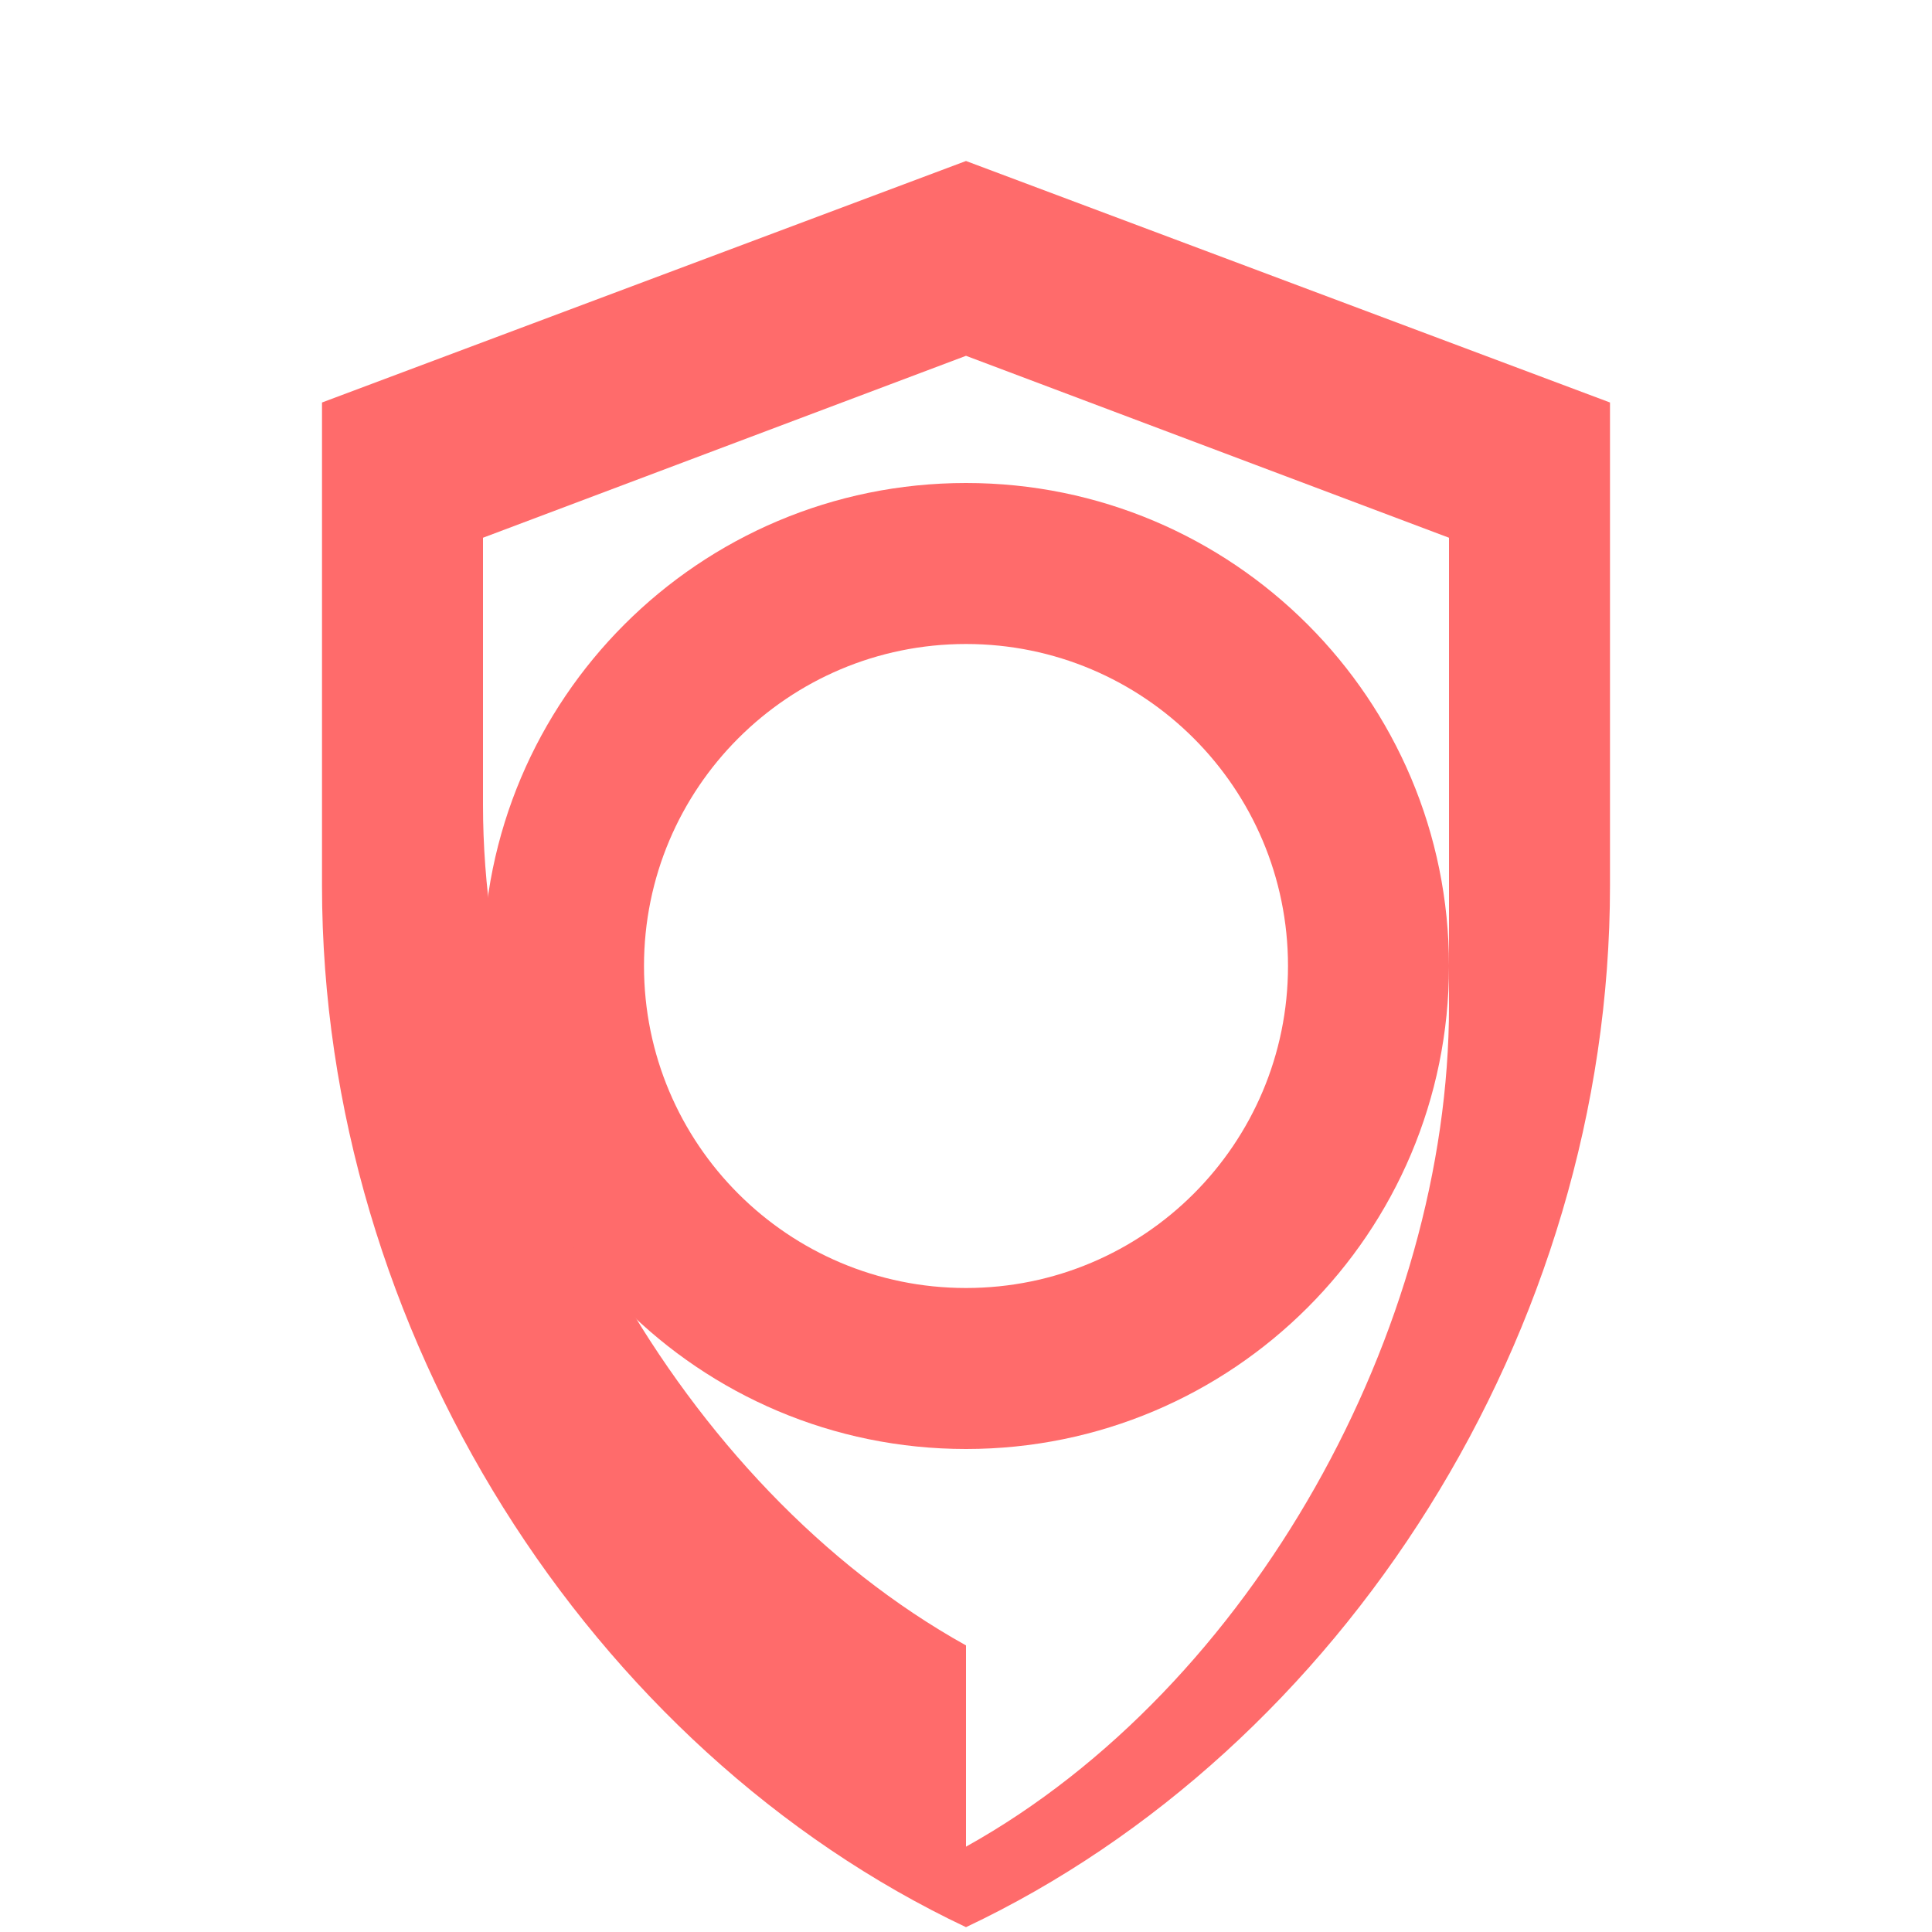 <?xml version="1.0" encoding="UTF-8"?>
<svg viewBox="0 0 48 48" xmlns="http://www.w3.org/2000/svg">
    <path fill="#FF6B6B" d="M24 4L8 10v12c0 11.11 6.67 21.47 16 25.88 9.33-4.41 16-14.77 16-25.88V10L24 4zm0 36.88c-7.13-3.97-12-12.89-12-20.88V13.36L24 8.84l12 4.52v11.64c0 8-4.87 16.91-12 20.88z"/>
    <path fill="#FF6B6B" d="M24 12c-6.63 0-12 5.37-12 12s5.37 12 12 12 12-5.37 12-12-5.37-12-12-12zm0 20c-4.42 0-8-3.58-8-8s3.58-8 8-8 8 3.58 8 8-3.58 8-8 8z"/>
</svg> 